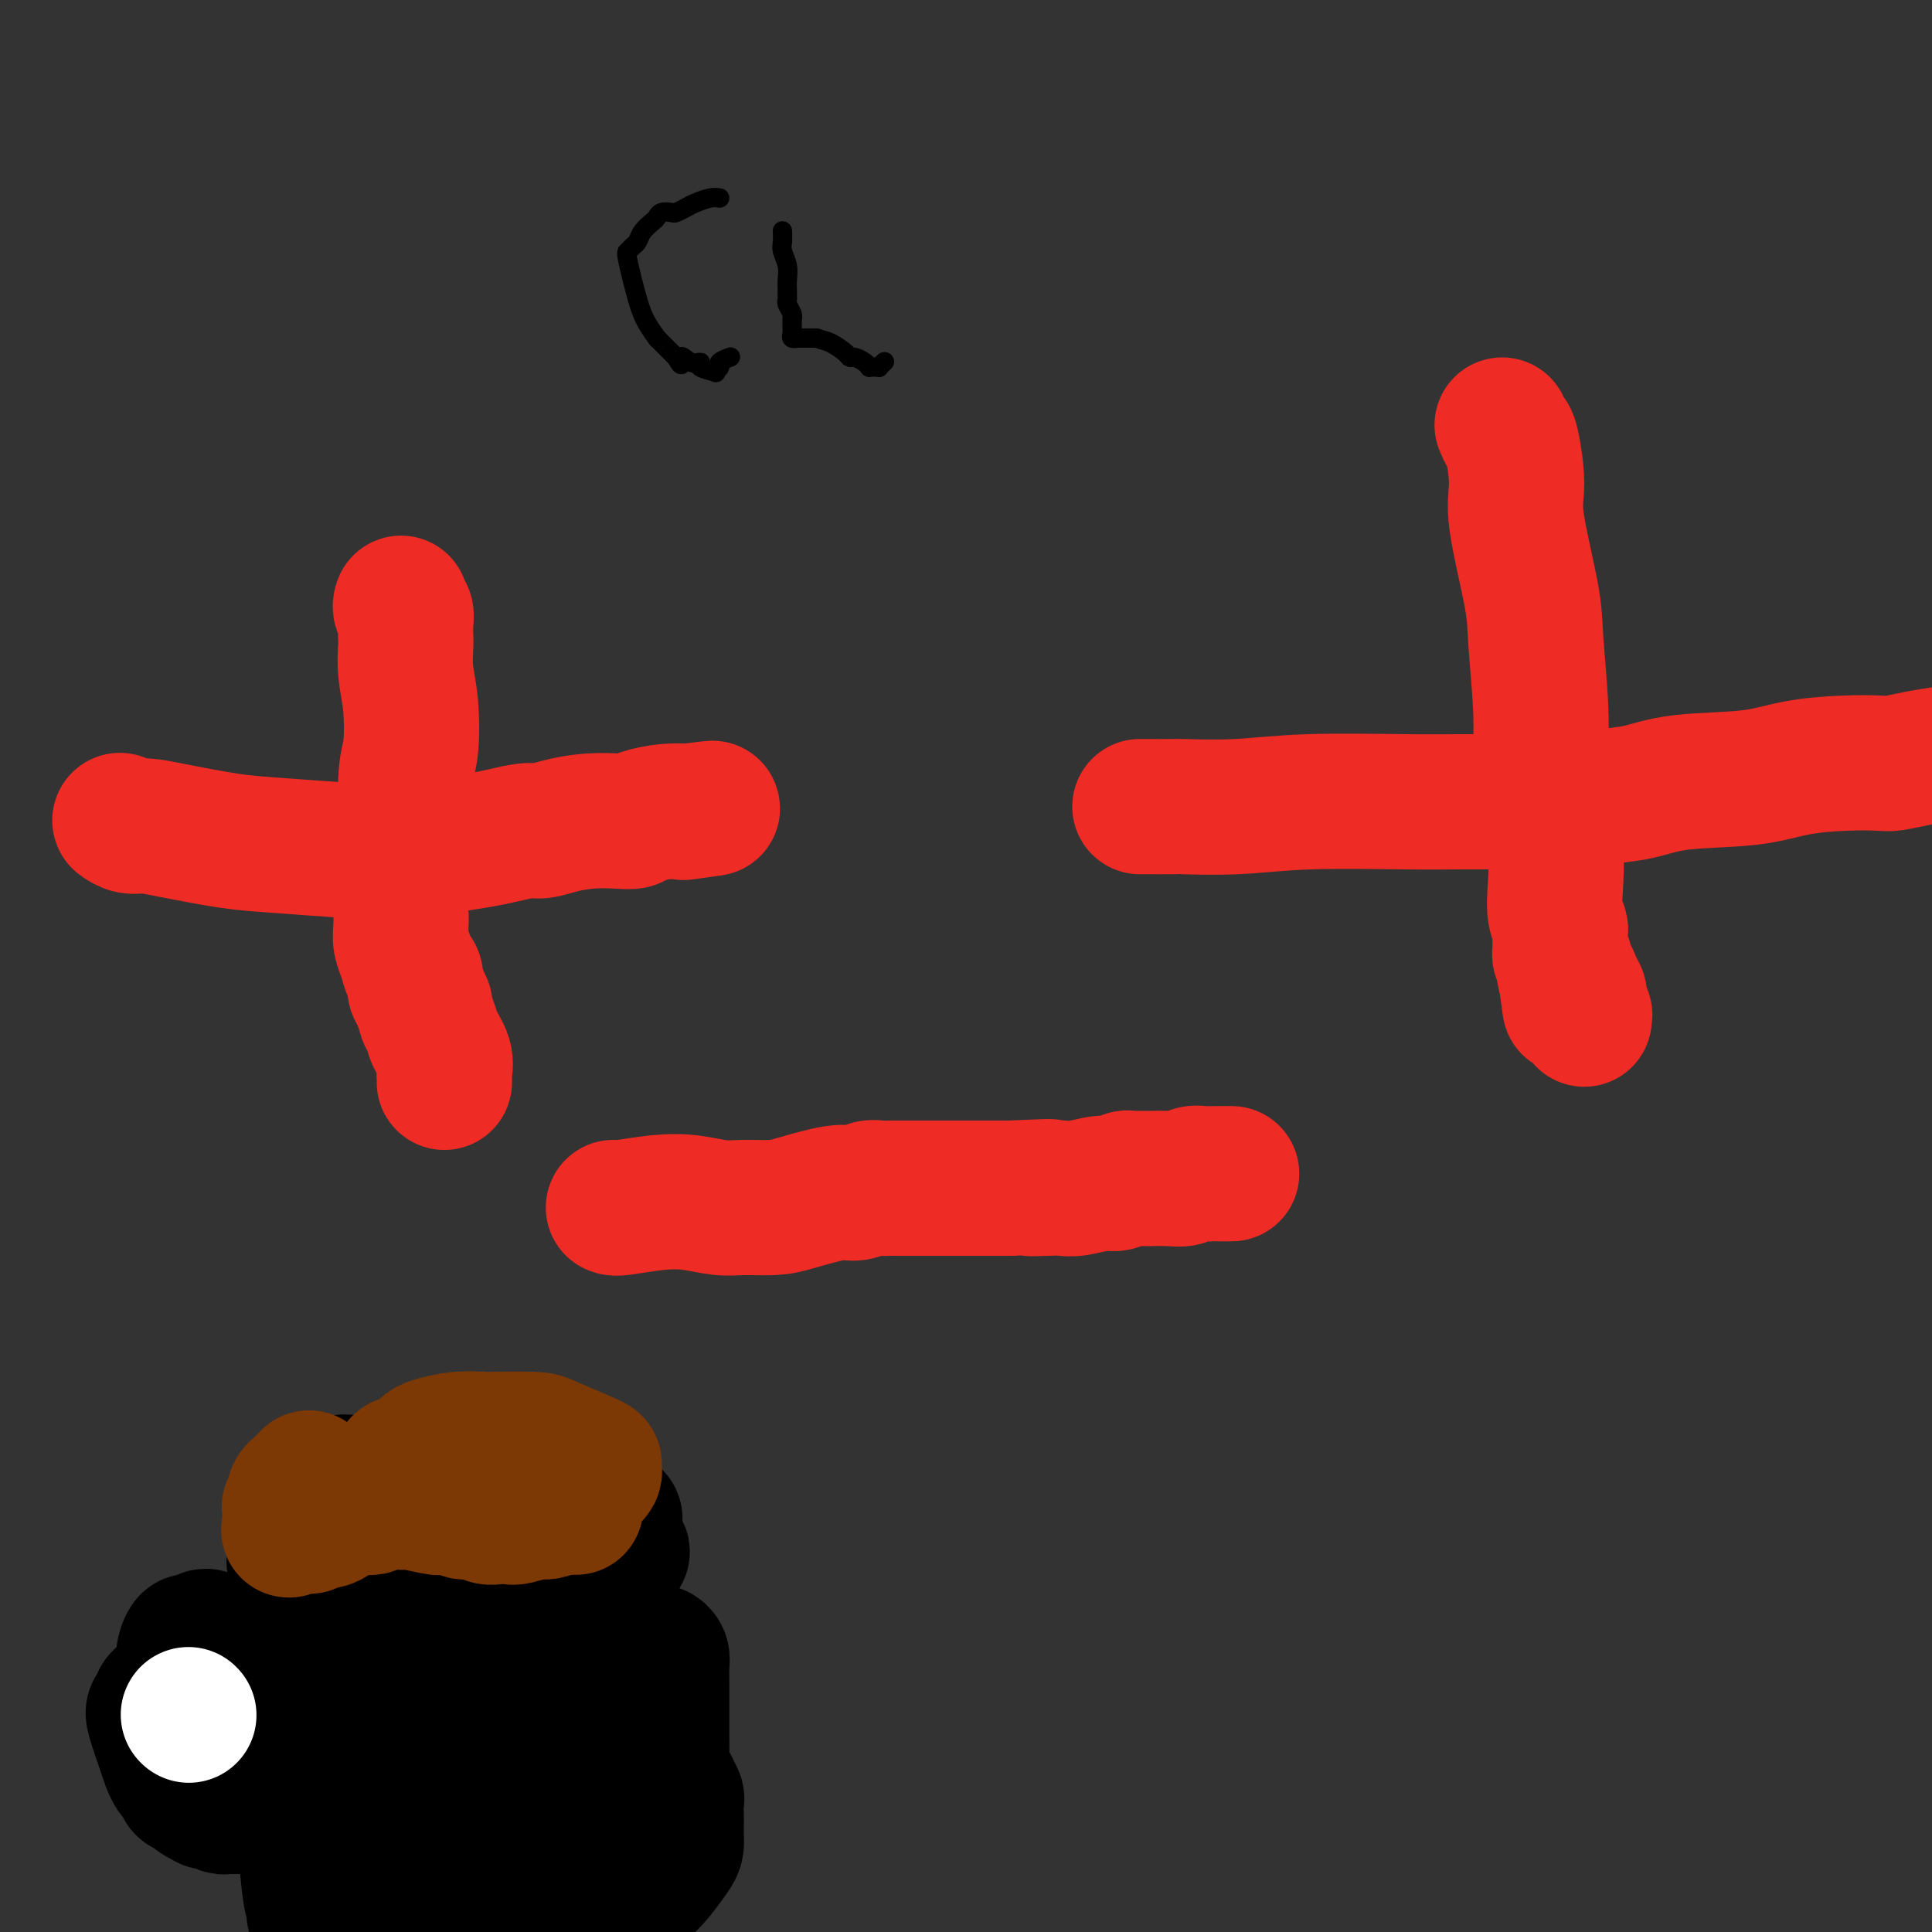 <svg viewBox='0 0 400 400' version='1.1' xmlns='http://www.w3.org/2000/svg' xmlns:xlink='http://www.w3.org/1999/xlink'><rect x="0" y="0" width="400" height="400" fill="#333333" stroke="none"/><g fill='none' stroke='#EE2B24' stroke-width='28' stroke-linecap='round' stroke-linejoin='round'><path d='M25,170c-0.164,-0.117 -0.328,-0.235 0,0c0.328,0.235 1.149,0.822 2,1c0.851,0.178 1.732,-0.054 3,0c1.268,0.054 2.925,0.394 6,1c3.075,0.606 7.570,1.479 11,2c3.430,0.521 5.796,0.690 10,1c4.204,0.310 10.246,0.762 14,1c3.754,0.238 5.222,0.261 7,0c1.778,-0.261 3.868,-0.805 5,-1c1.132,-0.195 1.305,-0.041 2,0c0.695,0.041 1.912,-0.031 3,0c1.088,0.031 2.048,0.167 4,0c1.952,-0.167 4.898,-0.636 7,-1c2.102,-0.364 3.361,-0.623 5,-1c1.639,-0.377 3.656,-0.872 5,-1c1.344,-0.128 2.013,0.110 3,0c0.987,-0.110 2.292,-0.568 4,-1c1.708,-0.432 3.818,-0.837 6,-1c2.182,-0.163 4.435,-0.082 6,0c1.565,0.082 2.440,0.166 3,0c0.560,-0.166 0.805,-0.583 2,-1c1.195,-0.417 3.342,-0.833 5,-1c1.658,-0.167 2.829,-0.083 4,0'/><path d='M142,168c10.178,-1.244 3.622,-0.356 1,0c-2.622,0.356 -1.311,0.178 0,0'/><path d='M83,125c0.030,-0.093 0.061,-0.186 0,0c-0.061,0.186 -0.212,0.653 0,1c0.212,0.347 0.788,0.576 1,1c0.212,0.424 0.060,1.042 0,2c-0.060,0.958 -0.029,2.255 0,3c0.029,0.745 0.056,0.936 0,2c-0.056,1.064 -0.196,3.000 0,5c0.196,2.000 0.728,4.065 1,7c0.272,2.935 0.283,6.739 0,9c-0.283,2.261 -0.860,2.979 -1,7c-0.140,4.021 0.158,11.346 0,16c-0.158,4.654 -0.771,6.639 -1,8c-0.229,1.361 -0.073,2.099 0,3c0.073,0.901 0.062,1.966 0,3c-0.062,1.034 -0.174,2.036 0,3c0.174,0.964 0.635,1.890 1,3c0.365,1.110 0.633,2.406 1,3c0.367,0.594 0.834,0.488 1,1c0.166,0.512 0.031,1.643 0,2c-0.031,0.357 0.043,-0.059 0,0c-0.043,0.059 -0.204,0.593 0,1c0.204,0.407 0.773,0.688 1,1c0.227,0.312 0.114,0.656 0,1'/><path d='M87,207c0.860,1.985 1.008,0.947 1,1c-0.008,0.053 -0.174,1.198 0,2c0.174,0.802 0.688,1.261 1,2c0.312,0.739 0.423,1.757 1,3c0.577,1.243 1.619,2.711 2,4c0.381,1.289 0.102,2.398 0,3c-0.102,0.602 -0.027,0.697 0,1c0.027,0.303 0.007,0.812 0,1c-0.007,0.188 -0.002,0.054 0,0c0.002,-0.054 0.001,-0.027 0,0'/><path d='M236,167c2.982,0.008 5.963,0.016 7,0c1.037,-0.016 0.128,-0.057 2,0c1.872,0.057 6.523,0.211 11,0c4.477,-0.211 8.781,-0.789 15,-1c6.219,-0.211 14.355,-0.056 20,0c5.645,0.056 8.800,0.012 11,0c2.200,-0.012 3.443,0.009 7,0c3.557,-0.009 9.426,-0.048 13,0c3.574,0.048 4.851,0.183 6,0c1.149,-0.183 2.168,-0.682 4,-1c1.832,-0.318 4.476,-0.453 7,-1c2.524,-0.547 4.928,-1.506 9,-2c4.072,-0.494 9.813,-0.524 14,-1c4.187,-0.476 6.821,-1.398 10,-2c3.179,-0.602 6.904,-0.882 10,-1c3.096,-0.118 5.562,-0.073 7,0c1.438,0.073 1.849,0.173 3,0c1.151,-0.173 3.043,-0.621 5,-1c1.957,-0.379 3.978,-0.690 6,-1'/><path d='M311,88c0.346,0.825 0.692,1.650 1,2c0.308,0.350 0.579,0.224 1,2c0.421,1.776 0.992,5.454 1,8c0.008,2.546 -0.548,3.960 0,8c0.548,4.040 2.201,10.706 3,15c0.799,4.294 0.743,6.216 1,10c0.257,3.784 0.825,9.428 1,14c0.175,4.572 -0.045,8.071 0,11c0.045,2.929 0.356,5.289 1,8c0.644,2.711 1.623,5.773 2,9c0.377,3.227 0.154,6.618 0,9c-0.154,2.382 -0.237,3.755 0,5c0.237,1.245 0.796,2.362 1,3c0.204,0.638 0.055,0.798 0,1c-0.055,0.202 -0.014,0.446 0,1c0.014,0.554 0.003,1.419 0,2c-0.003,0.581 0.002,0.877 0,1c-0.002,0.123 -0.011,0.074 0,0c0.011,-0.074 0.041,-0.174 0,0c-0.041,0.174 -0.155,0.621 0,1c0.155,0.379 0.577,0.689 1,1'/><path d='M324,199c2.024,17.557 0.585,5.950 0,2c-0.585,-3.950 -0.315,-0.244 0,1c0.315,1.244 0.677,0.026 1,0c0.323,-0.026 0.608,1.141 1,2c0.392,0.859 0.890,1.411 1,2c0.110,0.589 -0.167,1.216 0,2c0.167,0.784 0.777,1.726 1,2c0.223,0.274 0.060,-0.118 0,0c-0.060,0.118 -0.017,0.748 0,1c0.017,0.252 0.009,0.126 0,0'/><path d='M127,250c0.224,0.105 0.448,0.210 2,0c1.552,-0.210 4.432,-0.735 7,-1c2.568,-0.265 4.826,-0.269 7,0c2.174,0.269 4.266,0.810 6,1c1.734,0.190 3.111,0.027 5,0c1.889,-0.027 4.292,0.080 6,0c1.708,-0.080 2.722,-0.347 5,-1c2.278,-0.653 5.819,-1.692 8,-2c2.181,-0.308 3.002,0.114 4,0c0.998,-0.114 2.173,-0.762 3,-1c0.827,-0.238 1.308,-0.064 2,0c0.692,0.064 1.596,0.017 2,0c0.404,-0.017 0.306,-0.005 1,0c0.694,0.005 2.178,0.001 3,0c0.822,-0.001 0.980,-0.000 2,0c1.020,0.000 2.902,0.000 4,0c1.098,-0.000 1.413,-0.000 2,0c0.587,0.000 1.446,0.000 2,0c0.554,-0.000 0.803,-0.000 2,0c1.197,0.000 3.342,0.000 5,0c1.658,-0.000 2.829,-0.000 4,0'/><path d='M209,246c13.677,-0.620 6.868,-0.170 5,0c-1.868,0.170 1.204,0.061 3,0c1.796,-0.061 2.316,-0.073 3,0c0.684,0.073 1.532,0.230 3,0c1.468,-0.230 3.557,-0.846 5,-1c1.443,-0.154 2.241,0.155 3,0c0.759,-0.155 1.478,-0.773 2,-1c0.522,-0.227 0.846,-0.061 1,0c0.154,0.061 0.138,0.017 1,0c0.862,-0.017 2.601,-0.008 3,0c0.399,0.008 -0.542,0.016 0,0c0.542,-0.016 2.569,-0.057 4,0c1.431,0.057 2.268,0.211 3,0c0.732,-0.211 1.358,-0.789 2,-1c0.642,-0.211 1.299,-0.057 2,0c0.701,0.057 1.444,0.015 2,0c0.556,-0.015 0.923,-0.004 1,0c0.077,0.004 -0.137,0.001 0,0c0.137,-0.001 0.625,-0.000 1,0c0.375,0.000 0.637,0.000 1,0c0.363,-0.000 0.829,-0.000 1,0c0.171,0.000 0.049,0.000 0,0c-0.049,-0.000 -0.024,-0.000 0,0'/></g>
<g fill='none' stroke='#000000' stroke-width='28' stroke-linecap='round' stroke-linejoin='round'><path d='M61,316c0.213,-0.009 0.425,-0.018 1,0c0.575,0.018 1.511,0.064 2,0c0.489,-0.064 0.530,-0.238 1,0c0.470,0.238 1.367,0.888 2,1c0.633,0.112 1.000,-0.313 2,0c1.000,0.313 2.632,1.365 4,2c1.368,0.635 2.473,0.853 3,1c0.527,0.147 0.476,0.221 2,1c1.524,0.779 4.623,2.261 6,3c1.377,0.739 1.033,0.734 3,1c1.967,0.266 6.246,0.804 8,1c1.754,0.196 0.983,0.049 1,0c0.017,-0.049 0.824,0.001 2,0c1.176,-0.001 2.723,-0.052 4,0c1.277,0.052 2.285,0.207 4,0c1.715,-0.207 4.136,-0.778 6,-1c1.864,-0.222 3.172,-0.097 4,0c0.828,0.097 1.178,0.167 2,0c0.822,-0.167 2.117,-0.571 3,-1c0.883,-0.429 1.353,-0.885 2,-1c0.647,-0.115 1.471,0.110 2,0c0.529,-0.110 0.765,-0.555 1,-1'/><path d='M126,322c5.022,-0.814 2.078,-0.848 1,-1c-1.078,-0.152 -0.290,-0.422 0,-1c0.290,-0.578 0.081,-1.464 0,-2c-0.081,-0.536 -0.032,-0.721 0,-1c0.032,-0.279 0.049,-0.651 0,-1c-0.049,-0.349 -0.164,-0.674 0,-1c0.164,-0.326 0.606,-0.651 0,-1c-0.606,-0.349 -2.260,-0.720 -3,-1c-0.740,-0.280 -0.564,-0.467 -1,-1c-0.436,-0.533 -1.483,-1.411 -2,-2c-0.517,-0.589 -0.504,-0.890 -1,-1c-0.496,-0.110 -1.502,-0.029 -2,0c-0.498,0.029 -0.488,0.008 -1,0c-0.512,-0.008 -1.545,-0.002 -2,0c-0.455,0.002 -0.332,0.001 -1,0c-0.668,-0.001 -2.129,-0.000 -3,0c-0.871,0.000 -1.154,-0.000 -2,0c-0.846,0.000 -2.255,0.001 -3,0c-0.745,-0.001 -0.825,-0.004 -1,0c-0.175,0.004 -0.447,0.016 -1,0c-0.553,-0.016 -1.389,-0.061 -2,0c-0.611,0.061 -0.996,0.226 -2,0c-1.004,-0.226 -2.627,-0.845 -4,-1c-1.373,-0.155 -2.497,0.155 -3,0c-0.503,-0.155 -0.386,-0.774 -1,-1c-0.614,-0.226 -1.960,-0.061 -3,0c-1.040,0.061 -1.776,0.016 -2,0c-0.224,-0.016 0.064,-0.004 -1,0c-1.064,0.004 -3.479,0.001 -5,0c-1.521,-0.001 -2.149,-0.000 -3,0c-0.851,0.000 -1.926,0.000 -3,0'/><path d='M75,307c-6.909,-0.308 -2.681,-0.079 -1,0c1.681,0.079 0.815,0.007 0,0c-0.815,-0.007 -1.580,0.051 -2,0c-0.420,-0.051 -0.493,-0.210 -1,0c-0.507,0.210 -1.446,0.788 -2,1c-0.554,0.212 -0.723,0.057 -1,0c-0.277,-0.057 -0.662,-0.016 -1,0c-0.338,0.016 -0.629,0.008 -1,0c-0.371,-0.008 -0.821,-0.017 -1,0c-0.179,0.017 -0.086,0.061 0,0c0.086,-0.061 0.167,-0.226 0,0c-0.167,0.226 -0.581,0.844 -1,1c-0.419,0.156 -0.844,-0.150 -1,0c-0.156,0.150 -0.042,0.757 0,1c0.042,0.243 0.011,0.121 0,0c-0.011,-0.121 -0.002,-0.243 0,0c0.002,0.243 -0.003,0.850 0,1c0.003,0.150 0.015,-0.157 0,0c-0.015,0.157 -0.057,0.777 0,1c0.057,0.223 0.211,0.049 0,0c-0.211,-0.049 -0.789,0.028 -1,0c-0.211,-0.028 -0.056,-0.162 0,0c0.056,0.162 0.011,0.618 0,1c-0.011,0.382 0.011,0.689 0,1c-0.011,0.311 -0.055,0.625 0,1c0.055,0.375 0.211,0.812 0,1c-0.211,0.188 -0.788,0.128 -1,0c-0.212,-0.128 -0.061,-0.322 0,0c0.061,0.322 0.030,1.161 0,2'/><path d='M61,318c-0.309,1.632 -0.083,1.211 0,1c0.083,-0.211 0.023,-0.211 0,0c-0.023,0.211 -0.007,0.633 0,1c0.007,0.367 0.006,0.679 0,1c-0.006,0.321 -0.016,0.651 0,1c0.016,0.349 0.057,0.715 0,1c-0.057,0.285 -0.213,0.487 0,1c0.213,0.513 0.796,1.336 1,1c0.204,-0.336 0.030,-1.831 0,4c-0.030,5.831 0.082,18.989 0,25c-0.082,6.011 -0.360,4.877 0,11c0.360,6.123 1.357,19.505 2,25c0.643,5.495 0.933,3.105 1,3c0.067,-0.105 -0.088,2.077 0,3c0.088,0.923 0.418,0.587 1,1c0.582,0.413 1.416,1.575 2,2c0.584,0.425 0.919,0.113 1,0c0.081,-0.113 -0.092,-0.028 0,0c0.092,0.028 0.447,-0.003 1,0c0.553,0.003 1.303,0.039 2,0c0.697,-0.039 1.342,-0.154 2,0c0.658,0.154 1.329,0.577 2,1'/><path d='M105,399c-0.431,-0.024 -0.861,-0.047 0,0c0.861,0.047 3.014,0.165 5,0c1.986,-0.165 3.806,-0.611 5,-1c1.194,-0.389 1.761,-0.719 3,-1c1.239,-0.281 3.150,-0.514 5,-1c1.850,-0.486 3.641,-1.226 5,-2c1.359,-0.774 2.287,-1.583 3,-2c0.713,-0.417 1.210,-0.443 2,-1c0.790,-0.557 1.872,-1.644 3,-3c1.128,-1.356 2.302,-2.981 3,-4c0.698,-1.019 0.919,-1.433 1,-2c0.081,-0.567 0.023,-1.288 0,-2c-0.023,-0.712 -0.010,-1.414 0,-2c0.010,-0.586 0.018,-1.056 0,-2c-0.018,-0.944 -0.060,-2.362 0,-3c0.060,-0.638 0.223,-0.497 0,-1c-0.223,-0.503 -0.830,-1.649 -1,-2c-0.170,-0.351 0.098,0.095 0,0c-0.098,-0.095 -0.562,-0.729 -1,-1c-0.438,-0.271 -0.849,-0.179 -1,-1c-0.151,-0.821 -0.041,-2.555 0,-4c0.041,-1.445 0.012,-2.600 0,-4c-0.012,-1.400 -0.006,-3.044 0,-5c0.006,-1.956 0.012,-4.223 0,-6c-0.012,-1.777 -0.044,-3.065 0,-4c0.044,-0.935 0.162,-1.519 0,-2c-0.162,-0.481 -0.606,-0.861 -1,-1c-0.394,-0.139 -0.738,-0.037 -1,0c-0.262,0.037 -0.441,0.010 -1,0c-0.559,-0.010 -1.497,-0.003 -2,0c-0.503,0.003 -0.572,0.001 -1,0c-0.428,-0.001 -1.214,-0.000 -2,0'/><path d='M129,342c-1.683,-0.220 -1.890,0.729 -2,1c-0.110,0.271 -0.124,-0.138 0,0c0.124,0.138 0.385,0.822 0,1c-0.385,0.178 -1.415,-0.148 -2,0c-0.585,0.148 -0.723,0.772 -1,1c-0.277,0.228 -0.693,0.061 -1,0c-0.307,-0.061 -0.506,-0.016 -1,0c-0.494,0.016 -1.282,0.004 -2,0c-0.718,-0.004 -1.367,-0.001 -2,0c-0.633,0.001 -1.251,0.000 -2,0c-0.749,-0.000 -1.627,0.001 -3,0c-1.373,-0.001 -3.239,-0.004 -4,0c-0.761,0.004 -0.416,0.015 -1,0c-0.584,-0.015 -2.096,-0.057 -3,0c-0.904,0.057 -1.201,0.213 -2,0c-0.799,-0.213 -2.099,-0.796 -3,-1c-0.901,-0.204 -1.404,-0.028 -2,0c-0.596,0.028 -1.285,-0.091 -2,0c-0.715,0.091 -1.457,0.391 -2,1c-0.543,0.609 -0.887,1.526 -2,2c-1.113,0.474 -2.995,0.505 -4,1c-1.005,0.495 -1.132,1.455 -2,2c-0.868,0.545 -2.477,0.673 -3,1c-0.523,0.327 0.041,0.851 0,1c-0.041,0.149 -0.687,-0.076 -1,0c-0.313,0.076 -0.294,0.455 0,1c0.294,0.545 0.863,1.257 1,2c0.137,0.743 -0.159,1.519 0,2c0.159,0.481 0.774,0.668 1,1c0.226,0.332 0.065,0.809 0,1c-0.065,0.191 -0.032,0.095 0,0'/><path d='M84,359c0.338,1.478 0.683,1.174 1,1c0.317,-0.174 0.605,-0.219 1,0c0.395,0.219 0.896,0.702 1,1c0.104,0.298 -0.189,0.412 0,1c0.189,0.588 0.862,1.649 1,2c0.138,0.351 -0.258,-0.007 0,0c0.258,0.007 1.169,0.378 2,1c0.831,0.622 1.583,1.493 2,2c0.417,0.507 0.501,0.650 1,1c0.499,0.350 1.414,0.906 2,1c0.586,0.094 0.842,-0.274 1,0c0.158,0.274 0.218,1.190 1,2c0.782,0.810 2.287,1.513 3,2c0.713,0.487 0.634,0.760 1,1c0.366,0.240 1.177,0.449 2,1c0.823,0.551 1.659,1.443 2,2c0.341,0.557 0.186,0.779 0,1c-0.186,0.221 -0.403,0.441 0,1c0.403,0.559 1.428,1.455 2,2c0.572,0.545 0.693,0.737 1,1c0.307,0.263 0.802,0.596 1,1c0.198,0.404 0.098,0.880 0,1c-0.098,0.120 -0.196,-0.116 0,0c0.196,0.116 0.686,0.583 1,1c0.314,0.417 0.453,0.785 1,1c0.547,0.215 1.501,0.277 2,0c0.499,-0.277 0.543,-0.892 1,-1c0.457,-0.108 1.329,0.291 2,0c0.671,-0.291 1.142,-1.271 2,-2c0.858,-0.729 2.102,-1.208 3,-2c0.898,-0.792 1.449,-1.896 2,-3'/><path d='M123,378c2.293,-1.808 2.026,-2.327 2,-3c-0.026,-0.673 0.190,-1.499 0,-2c-0.190,-0.501 -0.785,-0.678 -1,-2c-0.215,-1.322 -0.049,-3.789 -1,-6c-0.951,-2.211 -3.020,-4.165 -4,-5c-0.980,-0.835 -0.873,-0.553 -1,-1c-0.127,-0.447 -0.488,-1.625 -1,-2c-0.512,-0.375 -1.173,0.053 -2,0c-0.827,-0.053 -1.818,-0.588 -3,-1c-1.182,-0.412 -2.554,-0.702 -3,-1c-0.446,-0.298 0.035,-0.606 0,-1c-0.035,-0.394 -0.586,-0.875 -1,-1c-0.414,-0.125 -0.692,0.107 -1,0c-0.308,-0.107 -0.647,-0.554 -1,-1c-0.353,-0.446 -0.722,-0.893 -1,-1c-0.278,-0.107 -0.466,0.125 -1,0c-0.534,-0.125 -1.415,-0.608 -2,-1c-0.585,-0.392 -0.874,-0.694 -2,-1c-1.126,-0.306 -3.089,-0.618 -4,-1c-0.911,-0.382 -0.772,-0.835 -2,-1c-1.228,-0.165 -3.825,-0.044 -5,0c-1.175,0.044 -0.929,0.009 -1,0c-0.071,-0.009 -0.461,0.008 -1,0c-0.539,-0.008 -1.229,-0.041 -2,0c-0.771,0.041 -1.625,0.156 -2,0c-0.375,-0.156 -0.271,-0.581 -1,-1c-0.729,-0.419 -2.289,-0.830 -3,-1c-0.711,-0.170 -0.572,-0.097 -1,0c-0.428,0.097 -1.423,0.218 -2,0c-0.577,-0.218 -0.736,-0.777 -1,-1c-0.264,-0.223 -0.632,-0.112 -1,0'/><path d='M74,344c-3.343,-0.653 -0.701,-0.287 0,0c0.701,0.287 -0.540,0.493 -1,1c-0.460,0.507 -0.138,1.314 0,2c0.138,0.686 0.091,1.249 0,2c-0.091,0.751 -0.227,1.688 0,3c0.227,1.312 0.818,2.999 1,4c0.182,1.001 -0.046,1.317 0,2c0.046,0.683 0.367,1.733 1,2c0.633,0.267 1.578,-0.249 2,0c0.422,0.249 0.320,1.263 1,2c0.680,0.737 2.140,1.198 3,2c0.860,0.802 1.119,1.945 2,3c0.881,1.055 2.382,2.023 3,3c0.618,0.977 0.352,1.962 1,3c0.648,1.038 2.211,2.128 3,3c0.789,0.872 0.804,1.525 1,2c0.196,0.475 0.575,0.771 1,1c0.425,0.229 0.898,0.390 1,1c0.102,0.610 -0.165,1.669 0,2c0.165,0.331 0.762,-0.065 1,0c0.238,0.065 0.116,0.592 0,1c-0.116,0.408 -0.228,0.697 0,1c0.228,0.303 0.796,0.620 1,1c0.204,0.380 0.045,0.824 0,1c-0.045,0.176 0.025,0.086 0,0c-0.025,-0.086 -0.146,-0.167 0,0c0.146,0.167 0.558,0.581 0,1c-0.558,0.419 -2.088,0.844 -3,1c-0.912,0.156 -1.207,0.042 -2,0c-0.793,-0.042 -2.084,-0.012 -3,0c-0.916,0.012 -1.458,0.006 -2,0'/><path d='M85,388c-1.892,0.468 -1.621,0.140 -2,0c-0.379,-0.140 -1.407,-0.090 -2,0c-0.593,0.090 -0.751,0.220 -1,0c-0.249,-0.220 -0.588,-0.790 -1,-1c-0.412,-0.210 -0.898,-0.060 -1,0c-0.102,0.060 0.180,0.031 0,0c-0.180,-0.031 -0.823,-0.064 -1,0c-0.177,0.064 0.110,0.225 0,0c-0.110,-0.225 -0.618,-0.835 -1,-1c-0.382,-0.165 -0.637,0.113 -1,0c-0.363,-0.113 -0.833,-0.619 -1,-1c-0.167,-0.381 -0.030,-0.637 0,-1c0.030,-0.363 -0.047,-0.833 0,-1c0.047,-0.167 0.220,-0.031 0,0c-0.220,0.031 -0.831,-0.043 -1,0c-0.169,0.043 0.103,0.202 0,0c-0.103,-0.202 -0.583,-0.765 -1,-1c-0.417,-0.235 -0.773,-0.143 -1,0c-0.227,0.143 -0.324,0.337 -1,0c-0.676,-0.337 -1.929,-1.203 -3,-2c-1.071,-0.797 -1.958,-1.524 -3,-2c-1.042,-0.476 -2.237,-0.702 -3,-1c-0.763,-0.298 -1.092,-0.668 -2,-1c-0.908,-0.332 -2.395,-0.625 -3,-1c-0.605,-0.375 -0.327,-0.833 -1,-1c-0.673,-0.167 -2.297,-0.045 -3,0c-0.703,0.045 -0.487,0.013 -1,0c-0.513,-0.013 -1.757,-0.006 -3,0'/><path d='M48,374c-6.151,-2.106 -3.028,-0.371 -2,0c1.028,0.371 -0.038,-0.621 -1,-1c-0.962,-0.379 -1.821,-0.143 -2,0c-0.179,0.143 0.322,0.193 0,0c-0.322,-0.193 -1.465,-0.630 -2,-1c-0.535,-0.370 -0.460,-0.673 -1,-1c-0.540,-0.327 -1.693,-0.679 -2,-1c-0.307,-0.321 0.232,-0.611 0,-1c-0.232,-0.389 -1.235,-0.878 -2,-2c-0.765,-1.122 -1.292,-2.878 -2,-5c-0.708,-2.122 -1.597,-4.611 -2,-6c-0.403,-1.389 -0.319,-1.679 0,-2c0.319,-0.321 0.873,-0.674 1,-1c0.127,-0.326 -0.175,-0.625 0,-1c0.175,-0.375 0.825,-0.827 1,-1c0.175,-0.173 -0.126,-0.069 0,0c0.126,0.069 0.678,0.102 1,0c0.322,-0.102 0.414,-0.338 1,-1c0.586,-0.662 1.666,-1.750 2,-3c0.334,-1.250 -0.079,-2.661 0,-4c0.079,-1.339 0.651,-2.604 1,-3c0.349,-0.396 0.475,0.077 1,0c0.525,-0.077 1.450,-0.704 2,-1c0.550,-0.296 0.726,-0.262 1,0c0.274,0.262 0.647,0.753 1,1c0.353,0.247 0.686,0.252 1,1c0.314,0.748 0.609,2.239 1,3c0.391,0.761 0.878,0.792 1,1c0.122,0.208 -0.121,0.595 0,1c0.121,0.405 0.606,0.830 1,1c0.394,0.170 0.697,0.085 1,0'/><path d='M49,347c0.724,0.928 0.534,0.249 1,0c0.466,-0.249 1.587,-0.067 2,0c0.413,0.067 0.118,0.019 0,0c-0.118,-0.019 -0.059,-0.010 0,0'/></g>
<g fill='none' stroke='#7C3805' stroke-width='28' stroke-linecap='round' stroke-linejoin='round'><path d='M64,306c-0.445,0.447 -0.890,0.893 -1,1c-0.110,0.107 0.114,-0.126 0,0c-0.114,0.126 -0.565,0.612 -1,1c-0.435,0.388 -0.852,0.678 -1,1c-0.148,0.322 -0.025,0.675 0,1c0.025,0.325 -0.046,0.622 0,1c0.046,0.378 0.208,0.836 0,1c-0.208,0.164 -0.788,0.032 -1,0c-0.212,-0.032 -0.057,0.034 0,0c0.057,-0.034 0.015,-0.167 0,0c-0.015,0.167 -0.004,0.636 0,1c0.004,0.364 0.001,0.623 0,1c-0.001,0.377 -0.000,0.871 0,1c0.000,0.129 0.000,-0.106 0,0c-0.000,0.106 -0.000,0.553 0,1'/><path d='M60,316c-0.564,1.530 0.025,0.355 1,0c0.975,-0.355 2.337,0.111 3,0c0.663,-0.111 0.628,-0.799 1,-1c0.372,-0.201 1.150,0.086 2,0c0.850,-0.086 1.772,-0.545 2,-1c0.228,-0.455 -0.237,-0.906 0,-1c0.237,-0.094 1.177,0.171 2,0c0.823,-0.171 1.530,-0.777 2,-1c0.470,-0.223 0.703,-0.064 1,0c0.297,0.064 0.658,0.031 1,0c0.342,-0.031 0.667,-0.061 1,0c0.333,0.061 0.675,0.212 1,0c0.325,-0.212 0.632,-0.789 1,-1c0.368,-0.211 0.795,-0.058 1,0c0.205,0.058 0.188,0.019 1,0c0.812,-0.019 2.453,-0.019 3,0c0.547,0.019 -0.000,0.057 0,0c0.000,-0.057 0.547,-0.207 2,0c1.453,0.207 3.810,0.772 5,1c1.190,0.228 1.211,0.117 2,0c0.789,-0.117 2.347,-0.242 3,0c0.653,0.242 0.402,0.849 1,1c0.598,0.151 2.045,-0.156 3,0c0.955,0.156 1.419,0.775 2,1c0.581,0.225 1.280,0.056 2,0c0.720,-0.056 1.462,-0.000 2,0c0.538,0.000 0.871,-0.055 1,0c0.129,0.055 0.055,0.221 1,0c0.945,-0.221 2.908,-0.829 4,-1c1.092,-0.171 1.312,0.094 2,0c0.688,-0.094 1.844,-0.547 3,-1'/><path d='M116,312c5.886,0.135 2.102,-0.027 1,0c-1.102,0.027 0.478,0.243 1,0c0.522,-0.243 -0.015,-0.944 0,-1c0.015,-0.056 0.582,0.532 1,0c0.418,-0.532 0.686,-2.184 1,-3c0.314,-0.816 0.673,-0.797 1,-1c0.327,-0.203 0.624,-0.629 1,-1c0.376,-0.371 0.833,-0.688 1,-1c0.167,-0.312 0.044,-0.621 0,-1c-0.044,-0.379 -0.008,-0.830 0,-1c0.008,-0.170 -0.012,-0.060 0,0c0.012,0.060 0.055,0.068 0,0c-0.055,-0.068 -0.207,-0.214 -2,-1c-1.793,-0.786 -5.227,-2.211 -7,-3c-1.773,-0.789 -1.886,-0.940 -4,-1c-2.114,-0.060 -6.229,-0.028 -8,0c-1.771,0.028 -1.198,0.053 -2,0c-0.802,-0.053 -2.979,-0.182 -5,0c-2.021,0.182 -3.885,0.676 -5,1c-1.115,0.324 -1.479,0.479 -2,1c-0.521,0.521 -1.197,1.407 -2,2c-0.803,0.593 -1.732,0.891 -2,1c-0.268,0.109 0.124,0.029 0,0c-0.124,-0.029 -0.764,-0.008 -1,0c-0.236,0.008 -0.067,0.002 0,0c0.067,-0.002 0.034,-0.001 0,0'/></g>
<g fill='none' stroke='#FFFFFF' stroke-width='28' stroke-linecap='round' stroke-linejoin='round'><path d='M39,355c0.000,0.000 0.100,0.100 0.1,0.1'/></g>
<g fill='none' stroke='#000000' stroke-width='4' stroke-linecap='round' stroke-linejoin='round'><path d='M149,41c-0.551,-0.091 -1.102,-0.182 -2,0c-0.898,0.182 -2.142,0.636 -3,1c-0.858,0.364 -1.329,0.637 -2,1c-0.671,0.363 -1.541,0.818 -2,1c-0.459,0.182 -0.508,0.093 -1,0c-0.492,-0.093 -1.427,-0.190 -2,0c-0.573,0.190 -0.783,0.667 -1,1c-0.217,0.333 -0.440,0.524 -1,1c-0.560,0.476 -1.458,1.238 -2,2c-0.542,0.762 -0.728,1.522 -1,2c-0.272,0.478 -0.632,0.672 -1,1c-0.368,0.328 -0.746,0.789 -1,1c-0.254,0.211 -0.384,0.171 0,2c0.384,1.829 1.282,5.525 2,8c0.718,2.475 1.257,3.727 2,5c0.743,1.273 1.691,2.565 2,3c0.309,0.435 -0.020,0.014 0,0c0.020,-0.014 0.390,0.381 1,1c0.610,0.619 1.460,1.463 2,2c0.540,0.537 0.770,0.769 1,1'/><path d='M140,74c1.688,3.030 0.909,0.605 1,0c0.091,-0.605 1.053,0.609 2,1c0.947,0.391 1.880,-0.042 2,0c0.120,0.042 -0.572,0.558 0,1c0.572,0.442 2.409,0.808 3,1c0.591,0.192 -0.066,0.209 0,0c0.066,-0.209 0.853,-0.644 1,-1c0.147,-0.356 -0.345,-0.634 0,-1c0.345,-0.366 1.527,-0.819 2,-1c0.473,-0.181 0.236,-0.091 0,0'/><path d='M162,48c-0.008,-0.185 -0.016,-0.369 0,0c0.016,0.369 0.057,1.293 0,2c-0.057,0.707 -0.211,1.198 0,2c0.211,0.802 0.789,1.917 1,3c0.211,1.083 0.056,2.135 0,3c-0.056,0.865 -0.011,1.545 0,2c0.011,0.455 -0.011,0.686 0,1c0.011,0.314 0.056,0.710 0,1c-0.056,0.290 -0.211,0.473 0,1c0.211,0.527 0.789,1.398 1,2c0.211,0.602 0.057,0.935 0,1c-0.057,0.065 -0.016,-0.136 0,0c0.016,0.136 0.008,0.611 0,1c-0.008,0.389 -0.017,0.693 0,1c0.017,0.307 0.060,0.618 0,1c-0.060,0.382 -0.224,0.834 0,1c0.224,0.166 0.836,0.044 1,0c0.164,-0.044 -0.121,-0.012 0,0c0.121,0.012 0.648,0.003 1,0c0.352,-0.003 0.529,-0.001 1,0c0.471,0.001 1.235,0.000 2,0'/><path d='M169,70c1.285,0.432 1.997,0.511 3,1c1.003,0.489 2.297,1.389 3,2c0.703,0.611 0.815,0.934 1,1c0.185,0.066 0.445,-0.126 1,0c0.555,0.126 1.407,0.569 2,1c0.593,0.431 0.929,0.848 1,1c0.071,0.152 -0.121,0.037 0,0c0.121,-0.037 0.554,0.004 1,0c0.446,-0.004 0.903,-0.053 1,0c0.097,0.053 -0.166,0.206 0,0c0.166,-0.206 0.762,-0.773 1,-1c0.238,-0.227 0.119,-0.113 0,0'/></g>
</svg>